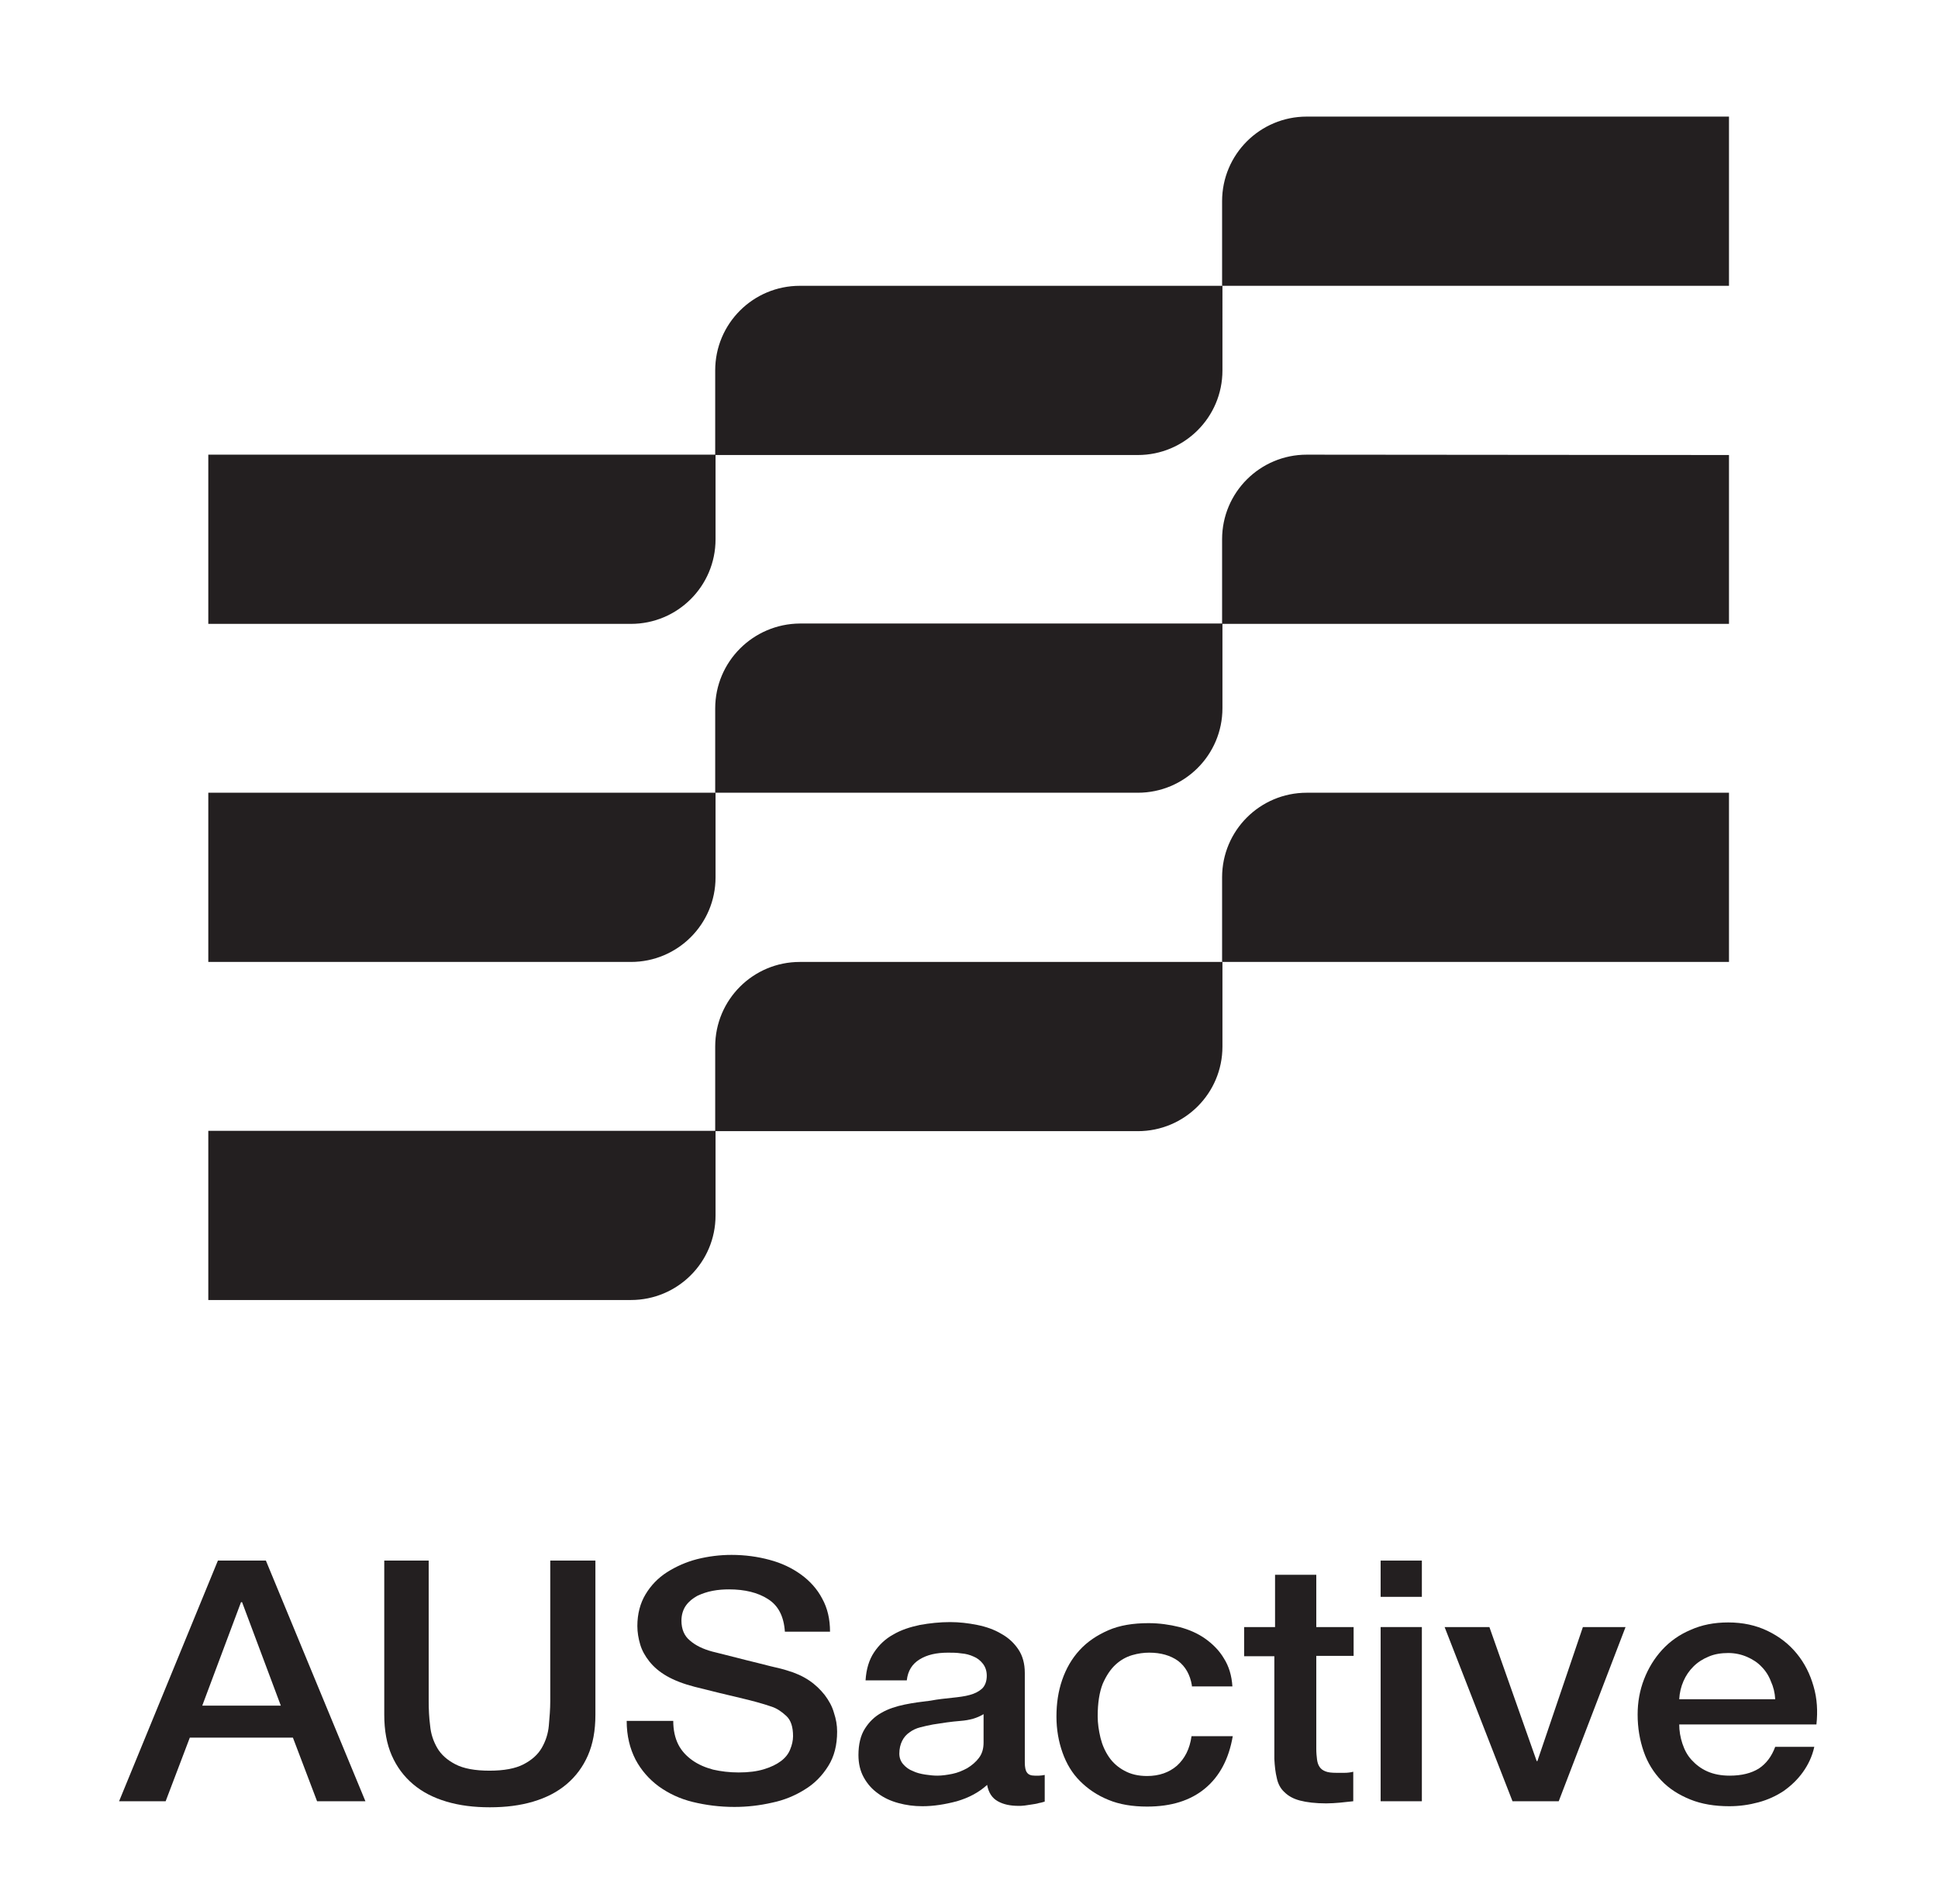 <svg xmlns="http://www.w3.org/2000/svg" xmlns:xlink="http://www.w3.org/1999/xlink" id="Layer_1" x="0px" y="0px" viewBox="0 0 545.2 535.7" style="enable-background:new 0 0 545.2 535.7;" xml:space="preserve"><style type="text/css">	.st0{fill:#231F20;}</style><g>	<path class="st0" d="M61.3,439h13.5l28,67.7H89.2l-6.8-17.9h-29l-6.8,17.9H33.5L61.3,439z M56.9,479.8H79l-10.9-29.1h-0.3  L56.9,479.8z"></path>	<path class="st0" d="M107.9,439h12.7v39.5c0,2.3,0.1,4.6,0.4,6.9c0.2,2.3,0.9,4.4,2,6.3s2.8,3.4,5.1,4.6s5.5,1.8,9.6,1.8  s7.3-0.6,9.6-1.8c2.3-1.2,4-2.7,5.1-4.6s1.8-4,2-6.3s0.4-4.6,0.4-6.9V439h12.7v43.4c0,4.4-0.7,8.2-2.1,11.4c-1.4,3.2-3.4,5.9-6,8.1  s-5.7,3.8-9.4,4.9s-7.7,1.6-12.2,1.6s-8.5-0.5-12.2-1.6s-6.8-2.7-9.4-4.9c-2.6-2.2-4.6-4.9-6-8.1s-2.1-7-2.1-11.4V439H107.9z"></path>	<path class="st0" d="M189.4,484.1c0,2.6,0.5,4.8,1.4,6.6c0.9,1.8,2.3,3.3,4,4.5s3.6,2,5.8,2.6c2.2,0.5,4.6,0.8,7.2,0.8  c2.8,0,5.1-0.3,7.1-0.9s3.6-1.4,4.8-2.3s2.1-2,2.6-3.3c0.5-1.2,0.8-2.5,0.8-3.7c0-2.6-0.6-4.5-1.9-5.7c-1.3-1.2-2.6-2.1-4.1-2.6  c-2.6-0.9-5.6-1.7-9-2.5s-7.6-1.8-12.7-3.1c-3.1-0.8-5.7-1.8-7.8-3s-3.7-2.6-4.9-4.1s-2.1-3.1-2.6-4.8s-0.8-3.4-0.8-5.2  c0-3.4,0.8-6.4,2.3-8.9s3.5-4.6,6-6.2s5.4-2.9,8.5-3.7c3.2-0.8,6.4-1.2,9.7-1.2c3.8,0,7.4,0.5,10.7,1.4c3.4,0.9,6.3,2.3,8.8,4.1  c2.5,1.8,4.6,4.1,6,6.8c1.5,2.7,2.2,5.8,2.2,9.3h-12.7c-0.3-4.4-1.9-7.4-4.8-9.2c-2.8-1.8-6.5-2.7-10.9-2.7c-1.5,0-3,0.1-4.6,0.4  s-3,0.8-4.3,1.4c-1.3,0.7-2.4,1.6-3.2,2.7s-1.3,2.6-1.3,4.3c0,2.4,0.8,4.3,2.4,5.6c1.6,1.4,3.7,2.4,6.3,3.1  c0.3,0.1,1.3,0.3,3.2,0.8s3.9,1,6.3,1.6c2.3,0.6,4.6,1.1,6.8,1.7c2.2,0.5,3.8,0.9,4.7,1.2c2.4,0.7,4.4,1.6,6.2,2.8  c1.8,1.2,3.2,2.6,4.4,4.1c1.2,1.6,2.1,3.2,2.6,5c0.6,1.8,0.9,3.5,0.9,5.3c0,3.8-0.8,7-2.5,9.7s-3.8,4.9-6.6,6.6  c-2.7,1.7-5.8,3-9.2,3.7c-3.5,0.8-7,1.2-10.6,1.2c-4.1,0-8-0.5-11.7-1.4s-6.8-2.4-9.6-4.4c-2.7-2-4.9-4.5-6.5-7.5  c-1.6-3.1-2.5-6.7-2.5-10.9L189.4,484.1L189.4,484.1z"></path>	<path class="st0" d="M288.3,495.8c0,1.3,0.2,2.3,0.6,2.8c0.4,0.6,1.1,0.9,2.2,0.9c0.3,0,0.7,0,1.2,0s1-0.1,1.6-0.2v7.5  c-0.4,0.1-0.9,0.3-1.6,0.4c-0.6,0.2-1.3,0.3-2,0.4s-1.4,0.2-2,0.3c-0.7,0.1-1.3,0.1-1.7,0.1c-2.4,0-4.3-0.4-5.9-1.3s-2.6-2.4-3-4.6  c-2.3,2.1-5.1,3.6-8.5,4.6c-3.4,0.9-6.6,1.4-9.7,1.4c-2.4,0-4.6-0.3-6.8-0.9s-4.1-1.5-5.7-2.7c-1.7-1.2-3-2.7-4-4.5  s-1.5-3.9-1.5-6.3c0-3,0.6-5.5,1.8-7.4s2.7-3.4,4.7-4.5c1.9-1.1,4.1-1.8,6.5-2.3s4.8-0.8,7.3-1.1c2.1-0.4,4.1-0.6,6-0.8  c1.9-0.2,3.6-0.4,5-0.8c1.5-0.4,2.6-1,3.5-1.8c0.8-0.8,1.3-2,1.3-3.6c0-1.4-0.4-2.5-1.1-3.4s-1.6-1.6-2.6-2  c-1.1-0.5-2.2-0.8-3.5-0.9c-1.3-0.2-2.5-0.2-3.7-0.2c-3.3,0-5.9,0.6-8,1.9s-3.3,3.2-3.6,5.9h-11.6c0.2-3.2,1-5.8,2.4-7.9  s3.2-3.8,5.4-5c2.2-1.3,4.7-2.1,7.5-2.7c2.8-0.5,5.6-0.8,8.5-0.8c2.6,0,5.1,0.3,7.6,0.8s4.8,1.3,6.8,2.5c2,1.1,3.6,2.6,4.8,4.4  c1.2,1.8,1.8,4,1.8,6.6L288.3,495.8L288.3,495.8z M276.7,482.2c-1.8,1.1-3.9,1.7-6.5,1.9c-2.6,0.2-5.2,0.6-7.7,1  c-1.2,0.2-2.4,0.5-3.6,0.8s-2.2,0.8-3,1.4c-0.9,0.6-1.6,1.4-2.1,2.4s-0.8,2.2-0.8,3.6c0,1.2,0.4,2.2,1.1,3c0.7,0.8,1.6,1.5,2.7,1.9  c1,0.5,2.2,0.8,3.5,1s2.4,0.3,3.4,0.3c1.3,0,2.7-0.2,4.2-0.5s2.9-0.9,4.2-1.6c1.3-0.8,2.4-1.7,3.3-2.9c0.9-1.2,1.3-2.6,1.3-4.3  L276.7,482.2L276.7,482.2z"></path>	<path class="st0" d="M335.3,474.1c-0.5-3-1.8-5.3-3.9-6.9c-2.1-1.5-4.8-2.3-8.1-2.3c-1.5,0-3.1,0.2-4.8,0.7  c-1.7,0.5-3.3,1.4-4.7,2.7c-1.4,1.3-2.6,3.1-3.6,5.4c-0.9,2.3-1.4,5.3-1.4,9.1c0,2,0.3,4,0.8,6.1c0.5,2,1.3,3.8,2.4,5.4  s2.6,2.9,4.3,3.8c1.8,1,3.9,1.5,6.4,1.5c3.4,0,6.2-1,8.4-2.9c2.2-2,3.6-4.7,4.1-8.3h11.6c-1.1,6.4-3.7,11.3-7.8,14.7  c-4.1,3.4-9.5,5.1-16.3,5.1c-4.1,0-7.8-0.6-10.9-1.9c-3.2-1.3-5.8-3.1-8-5.3c-2.2-2.2-3.8-4.9-4.9-8s-1.7-6.5-1.7-10.1  c0-3.7,0.5-7.1,1.6-10.3c1.1-3.2,2.7-6,4.9-8.4c2.2-2.4,4.9-4.2,8.1-5.6s7-2,11.3-2c3,0,5.9,0.4,8.7,1.1c2.7,0.7,5.2,1.8,7.3,3.3  c2.1,1.5,3.9,3.3,5.2,5.5c1.4,2.2,2.2,4.8,2.4,7.9h-11.4V474.1z"></path>	<path class="st0" d="M350,457.7h8.7V443h11.6v14.7h10.5v8.1h-10.5V492c0,1.1,0.1,2.1,0.2,2.9s0.3,1.5,0.7,2.1  c0.4,0.6,0.9,1,1.7,1.3c0.7,0.3,1.8,0.4,3,0.4c0.8,0,1.6,0,2.4,0s1.6-0.1,2.4-0.3v8.3c-1.3,0.1-2.5,0.3-3.8,0.4  c-1.2,0.1-2.5,0.2-3.8,0.2c-3,0-5.5-0.3-7.4-0.8s-3.3-1.3-4.4-2.4c-1.1-1-1.8-2.4-2.1-3.9c-0.4-1.6-0.6-3.4-0.7-5.4v-28.9H350  V457.7z"></path>	<path class="st0" d="M388.4,439H400v10.2h-11.6V439z M388.4,457.7H400v49h-11.6V457.7z"></path>	<path class="st0" d="M406.4,457.7H419l13.3,37.7h0.2l12.8-37.7h12l-18.8,49h-13L406.4,457.7z"></path>	<path class="st0" d="M472.4,485c0,1.9,0.3,3.7,0.9,5.5s1.4,3.3,2.6,4.6c1.2,1.3,2.6,2.4,4.4,3.2c1.8,0.8,3.9,1.2,6.3,1.2  c3.4,0,6.1-0.7,8.2-2c2.1-1.4,3.6-3.4,4.6-6.1h11c-0.6,2.7-1.7,5-3.2,7.1s-3.3,3.8-5.4,5.3c-2.1,1.4-4.5,2.5-7.1,3.2  s-5.3,1.1-8.2,1.1c-4.1,0-7.8-0.6-11-1.9s-5.9-3-8.1-5.3s-3.9-5-5-8.2s-1.7-6.6-1.7-10.4c0-3.5,0.6-6.8,1.8-9.9  c1.2-3.1,2.9-5.9,5.1-8.3s4.9-4.3,8-5.6c3.1-1.4,6.6-2.1,10.6-2.1c4.1,0,7.8,0.8,11.1,2.4c3.3,1.6,6,3.7,8.2,6.4  c2.2,2.7,3.7,5.7,4.7,9.2c1,3.4,1.2,7,0.8,10.7h-38.6V485z M499.4,477.9c-0.1-1.7-0.5-3.4-1.2-4.9c-0.6-1.6-1.5-3-2.6-4.1  c-1.1-1.2-2.5-2.1-4.1-2.8c-1.6-0.7-3.4-1.1-5.3-1.1c-2,0-3.9,0.3-5.5,1c-1.7,0.7-3.1,1.6-4.3,2.8c-1.2,1.2-2.1,2.5-2.8,4.1  c-0.7,1.6-1.1,3.3-1.2,5.1h27V477.9z"></path></g><g>	<g>		<path class="st0" d="M367.6,32.8c-13.1,0-23.8,10.6-23.8,23.8v23.8h142.6V32.8H367.6z"></path>		<path class="st0" d="M367.6,127.9c-13.1,0-23.8,10.6-23.8,23.8v23.8h142.6V128L367.6,127.9L367.6,127.9z"></path>		<path class="st0" d="M367.6,223c-13.1,0-23.8,10.6-23.8,23.8v23.8h142.6V223H367.6z"></path>	</g>	<path class="st0" d="M58.6,365.7h118.9c13.1,0,23.8-10.6,23.8-23.8v-23.8H58.6V365.7z"></path>	<path class="st0" d="M201.2,294.4v23.8h118.9c13.1,0,23.8-10.6,23.8-23.8v-23.8H225C211.9,270.6,201.2,281.2,201.2,294.4z"></path>	<path class="st0" d="M58.6,270.6h118.9c13.1,0,23.8-10.6,23.8-23.8V223H58.6V270.6z"></path>	<path class="st0" d="M201.2,199.3V223h118.9c13.1,0,23.8-10.6,23.8-23.8v-23.8H225C211.9,175.5,201.2,186.1,201.2,199.3z"></path>	<path class="st0" d="M58.6,175.5h118.9c13.1,0,23.8-10.6,23.8-23.8v-23.8H58.6V175.5z"></path>	<path class="st0" d="M201.2,104.2V128h118.9c13.1,0,23.8-10.6,23.8-23.8V80.4H225C211.9,80.4,201.2,91,201.2,104.2z"></path></g></svg>